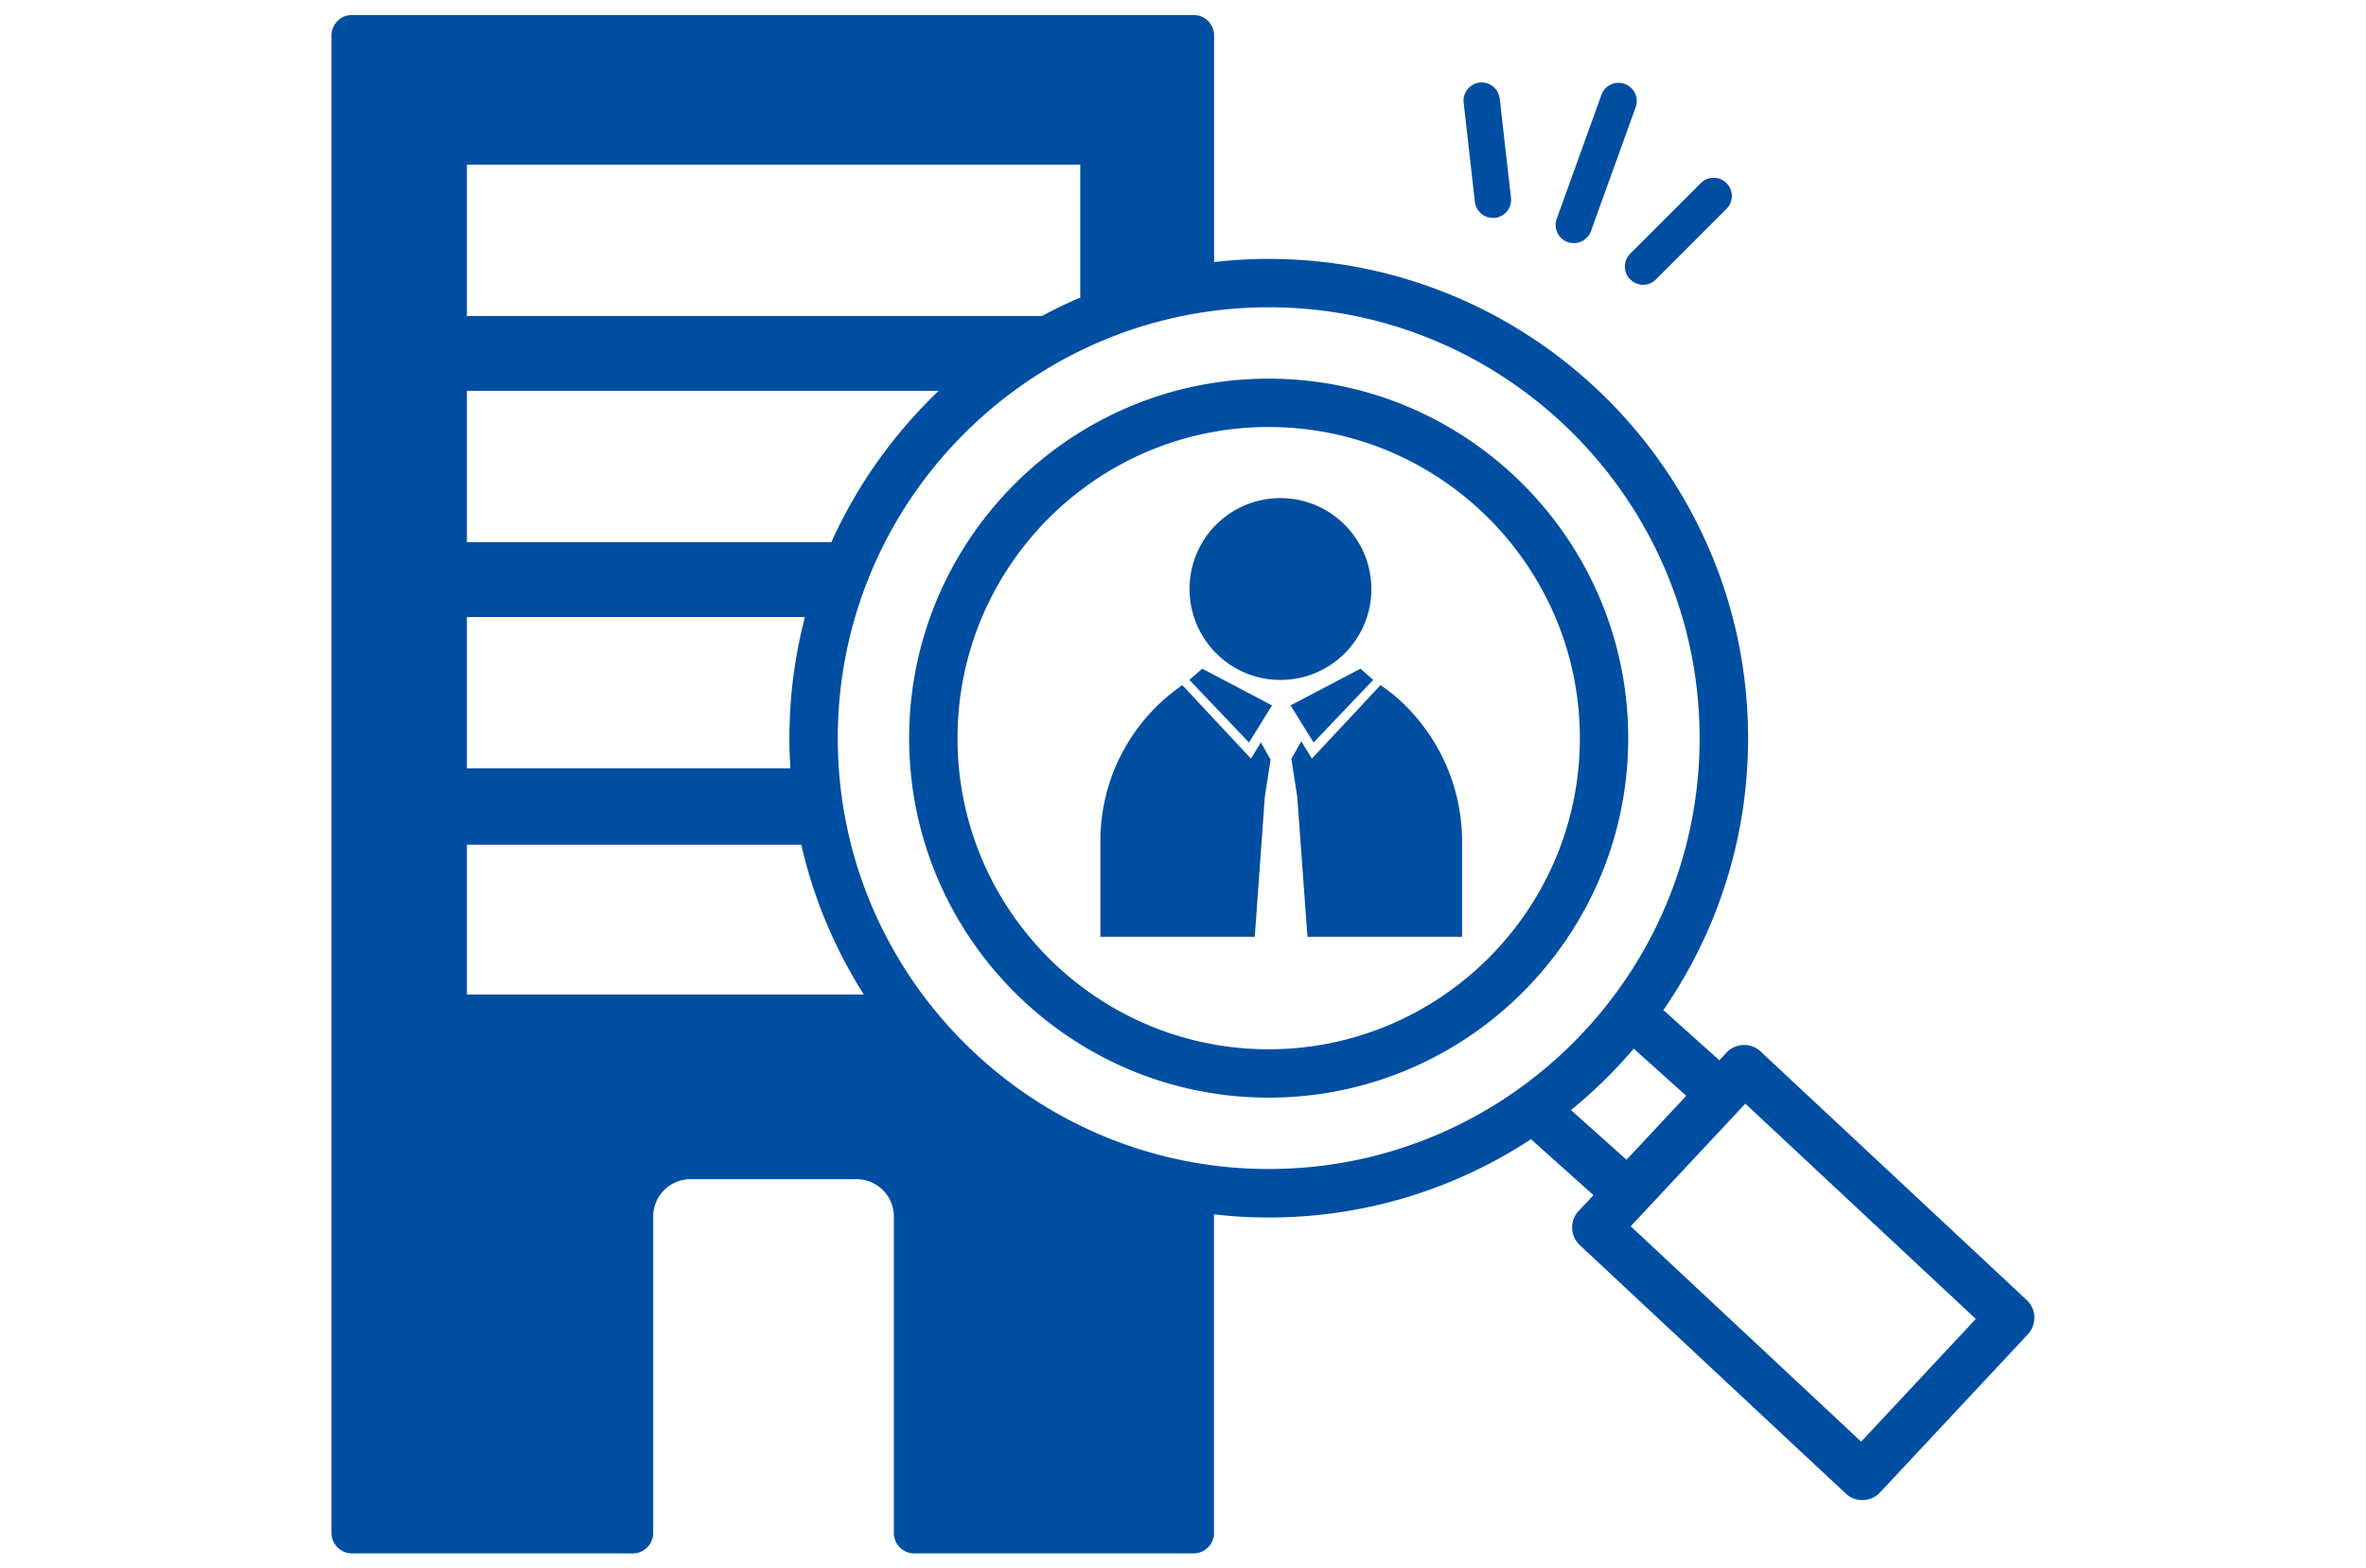 <svg xmlns="http://www.w3.org/2000/svg" viewBox="0 0 181 120"><path d="M98 52.02c-3.84.03-6.97-3.07-7-6.91v-.04a6.942 6.942 0 016.91-6.96c3.84-.02 6.97 3.07 7 6.91s-3.07 6.98-6.91 7zm7.05 0l-.97-.86-5.35 2.81 1.76 2.84 4.56-4.79zm.56.4l-5.25 5.62-.81-1.32-.76 1.33.45 2.92.78 10.7h11.83v-7.21c.02-3.8-1.44-7.46-4.07-10.2-.65-.69-1.38-1.31-2.17-1.84zm-9.91 5.62l-5.25-5.62a14.457 14.457 0 00-6.27 12.04v7.21h11.81l.77-10.7.44-2.85-.74-1.32-.76 1.24zm-4.71-6.02l4.56 4.79 1.76-2.84-5.34-2.81-.98.86zm33.57 4.46c0 15.16-12.34 27.5-27.51 27.5s-27.5-12.34-27.5-27.5 12.34-27.51 27.5-27.51 27.51 12.34 27.51 27.51zm-3.7 0c0-13.13-10.68-23.81-23.81-23.81s-23.8 10.68-23.8 23.81 10.68 23.8 23.8 23.8 23.81-10.68 23.81-23.8zm34.77 44.28c.01.49-.17.97-.5 1.33l-11.31 12.1c-.36.39-.86.58-1.35.58-.46 0-.91-.16-1.27-.5l-20.34-19c-.36-.34-.57-.8-.59-1.3-.02-.49.16-.97.5-1.32l1.13-1.21-4.78-4.28a36.41 36.41 0 01-20.06 5.99c-1.42 0-2.82-.08-4.19-.24v24.47a1.58 1.58 0 01-1.46 1.47H69.84c-.79-.06-1.41-.68-1.46-1.47V93.01a2.86 2.86 0 00-2.93-2.79H52.89a2.854 2.854 0 00-2.92 2.8v24.36a1.58 1.58 0 01-1.46 1.47H26.83c-.79-.06-1.41-.68-1.47-1.47V2.61c.06-.78.68-1.41 1.47-1.46h64.56c.8.04 1.43.67 1.49 1.46v17.44c1.37-.16 2.77-.24 4.18-.24 20.22 0 36.67 16.45 36.67 36.67 0 7.72-2.4 14.89-6.48 20.8l4.28 3.84.54-.58c.7-.75 1.88-.79 2.62-.09l20.35 19.01c.36.33.57.8.59 1.29zM35.72 24.18h43.99c.95-.52 1.93-.99 2.93-1.41V12.6H35.72v11.58zm0 17.3H63.6c1.97-4.38 4.78-8.3 8.21-11.58H35.72v11.58zm0 17.31h24.75c-.06-.76-.08-1.53-.08-2.3 0-3.21.41-6.32 1.19-9.28H35.72v11.58zm30.36 17.3c-2.2-3.47-3.84-7.33-4.78-11.46H35.72v11.46h30.36zm63.94-19.61c0-18.18-14.79-32.97-32.96-32.97S64.09 38.3 64.09 56.48s14.79 32.96 32.97 32.96 32.96-14.79 32.96-32.96zm-5.59 32.25l4.57-4.89-4.02-3.61a36.76 36.76 0 01-4.8 4.7l4.25 3.8zm26.72 12.18l-17.63-16.47-8.77 9.38 17.63 16.48 8.77-9.39zm-31.22-82.39a1.395 1.395 0 001.78-.84l3.42-9.48c.26-.72-.11-1.52-.84-1.78-.72-.26-1.52.11-1.78.84l-3.42 9.48c-.26.72.11 1.52.84 1.78zm4.79 2.86c.27.27.63.41.98.41s.71-.14.98-.41l5.4-5.4c.54-.54.54-1.42 0-1.97s-1.42-.54-1.97 0l-5.4 5.4a1.4 1.4 0 000 1.97zm-11.89-5.94c.08.71.68 1.23 1.38 1.23h.16c.76-.09 1.31-.78 1.22-1.54l-.86-7.59c-.09-.76-.78-1.31-1.54-1.22-.76.09-1.31.78-1.22 1.54l.86 7.59z" fill="#004ea2"/><path fill="none" d="M0 0h181v120H0z"/></svg>